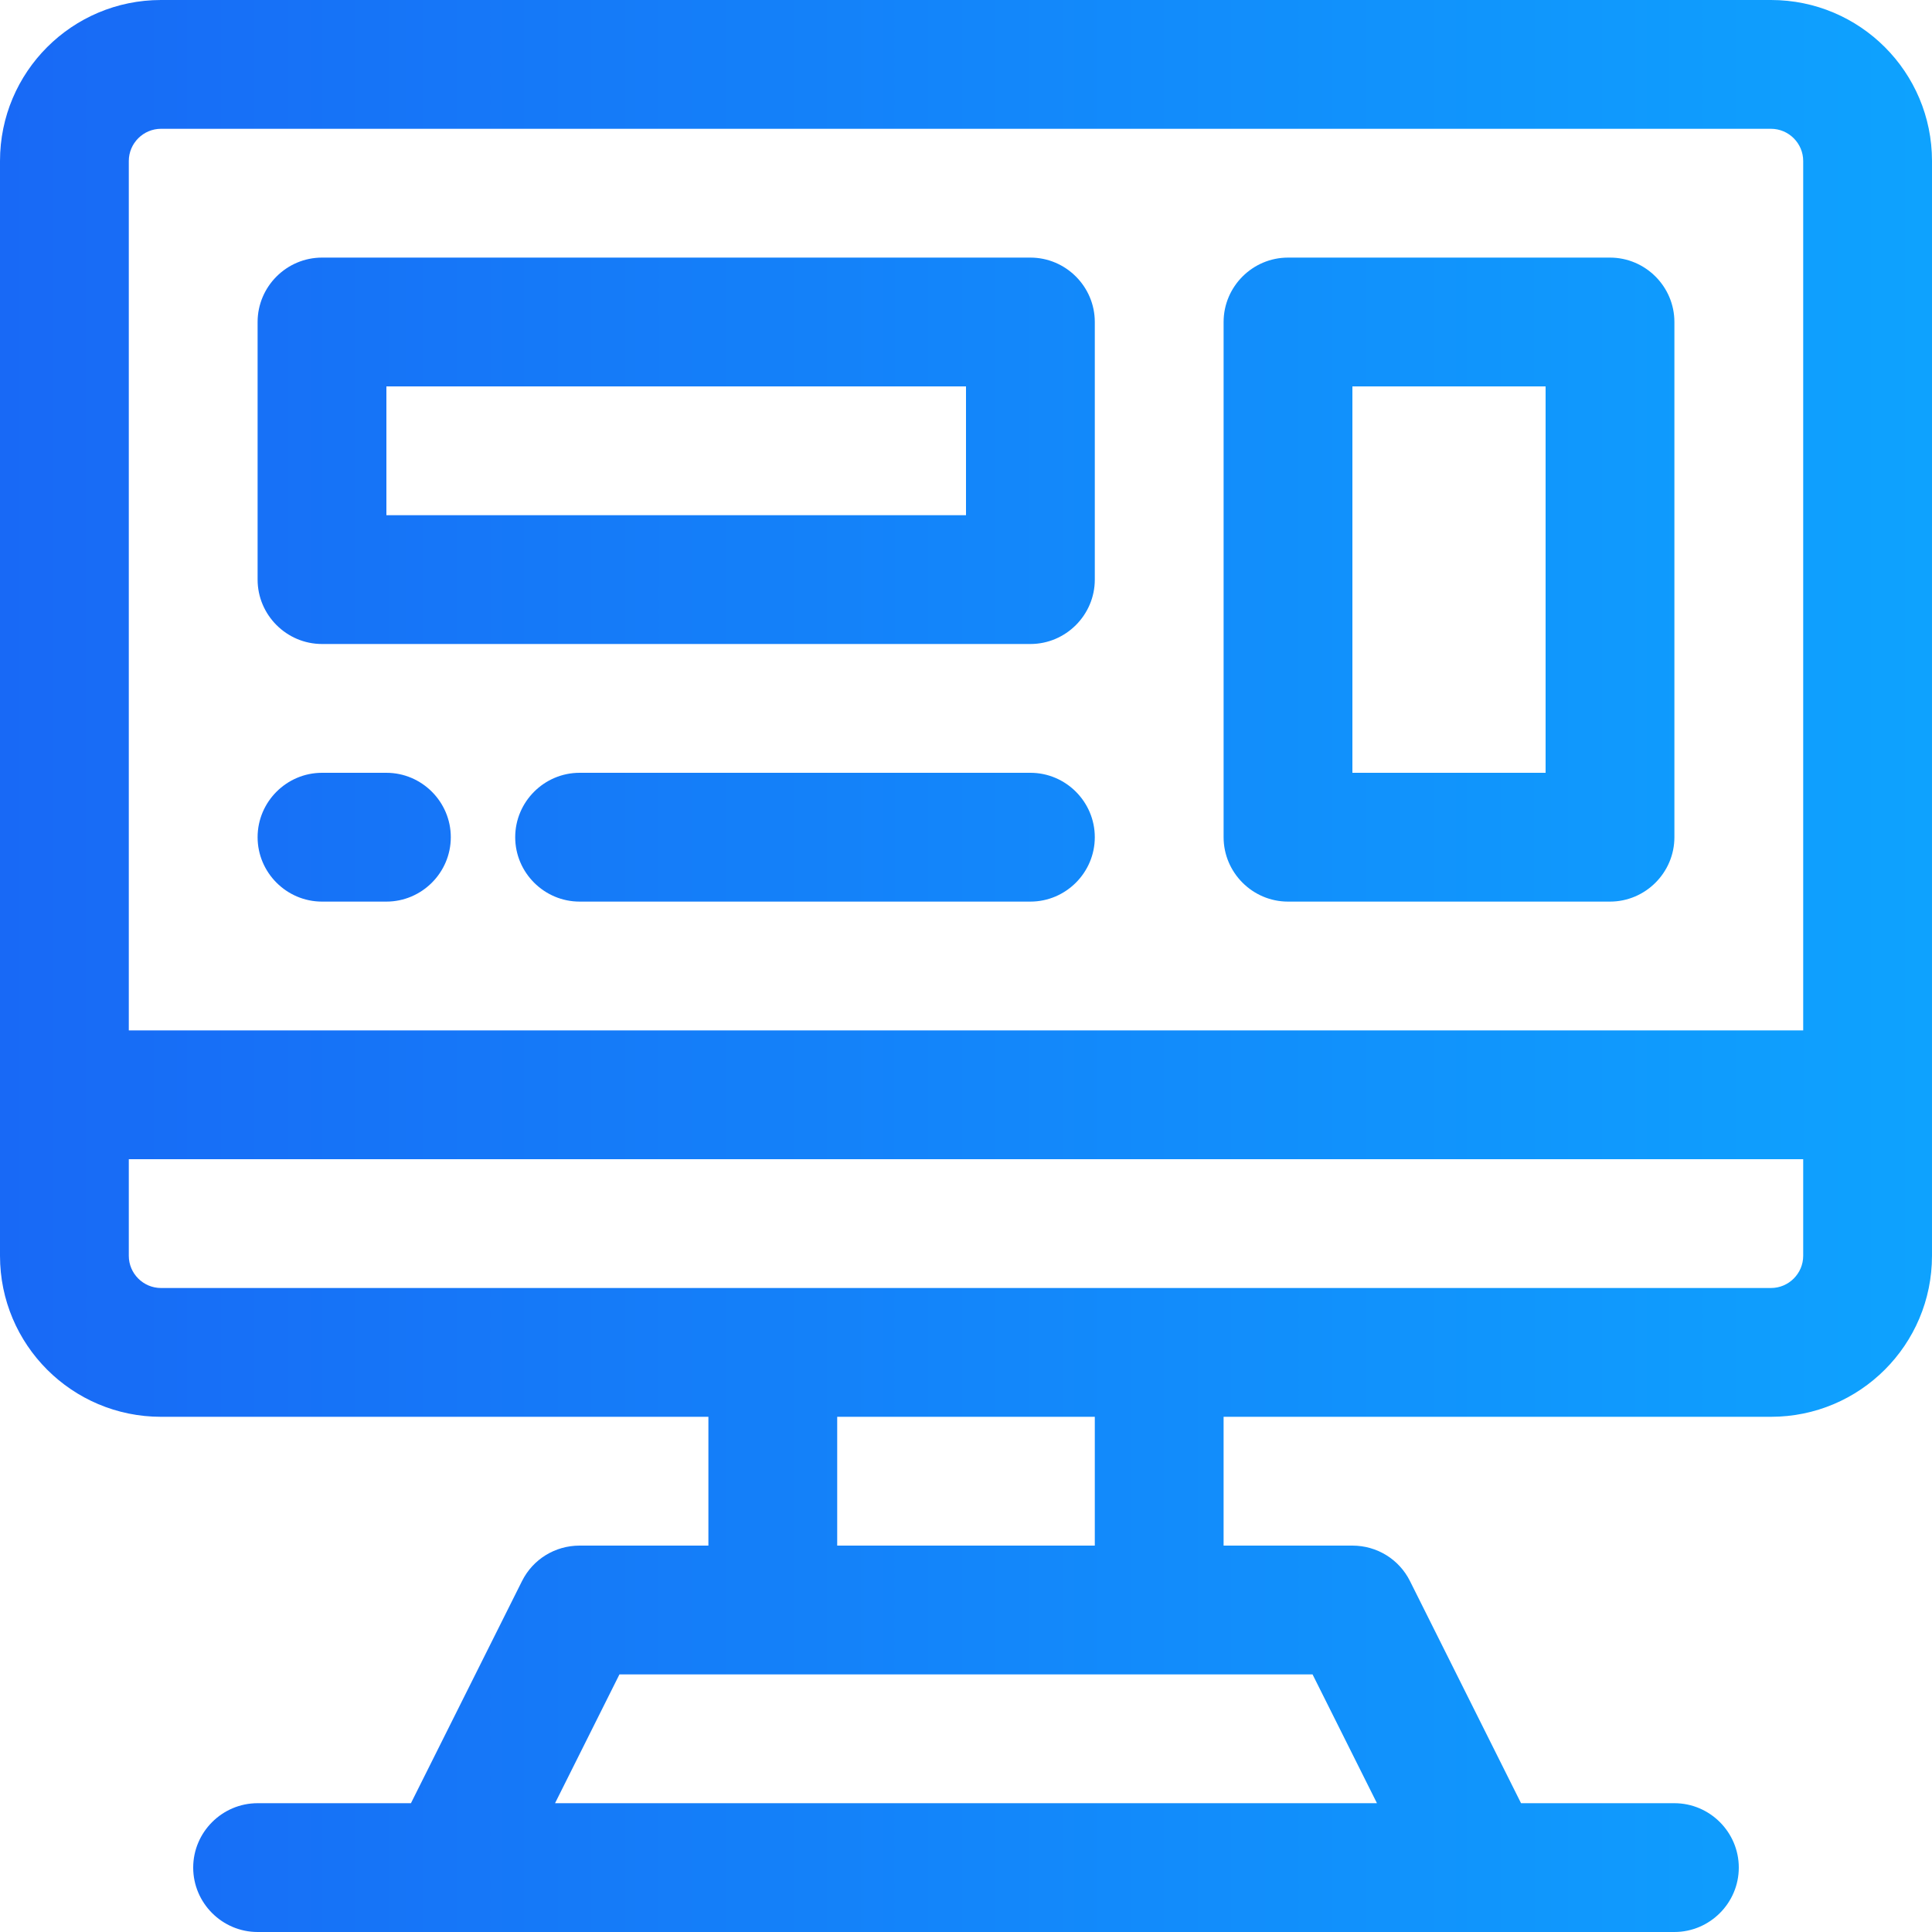 <?xml version="1.0" encoding="UTF-8"?><svg id="Layer_2" xmlns="http://www.w3.org/2000/svg" xmlns:xlink="http://www.w3.org/1999/xlink" viewBox="0 0 48 48"><defs><style>.cls-1{fill:url(#linear-gradient-5);}.cls-2{fill:url(#linear-gradient-4);}.cls-3{fill:url(#linear-gradient-3);}.cls-4{fill:url(#linear-gradient-2);}.cls-5{fill:url(#linear-gradient);}</style><linearGradient id="linear-gradient" x1="-4.13" y1="24" x2="52.76" y2="24" gradientUnits="userSpaceOnUse"><stop offset="0" stop-color="#1964f5"/><stop offset="1" stop-color="#0da8ff"/></linearGradient><linearGradient id="linear-gradient-2" x1="-4.13" y1="11.2" x2="52.76" y2="11.2" xlink:href="#linear-gradient"/><linearGradient id="linear-gradient-3" y1="20.8" x2="52.76" y2="20.8" xlink:href="#linear-gradient"/><linearGradient id="linear-gradient-4" x1="-4.13" y1="20.8" x2="52.76" y2="20.8" xlink:href="#linear-gradient"/><linearGradient id="linear-gradient-5" x1="-4.13" y1="14.4" x2="52.76" y2="14.4" xlink:href="#linear-gradient"/></defs><g id="graphic_tablet"><path class="cls-5" d="M44,0H4C1.79,0,0,1.79,0,4v27.2c0,2.21,1.79,4,4,4h13.6v3.2h-3.2c-.61,0-1.16.34-1.43.88l-2.76,5.52h-3.81c-.88,0-1.6.72-1.6,1.6s.72,1.6,1.6,1.6h35.2c.88,0,1.6-.72,1.6-1.6s-.72-1.6-1.6-1.6h-3.81l-2.76-5.52c-.27-.54-.82-.88-1.43-.88h-3.2v-3.2h13.6c2.21,0,4-1.79,4-4V4c0-2.21-1.79-4-4-4ZM4,3.2h40c.44,0,.8.36.8.8v21.6H3.2V4c0-.44.36-.8.8-.8ZM34.21,44.8H13.79l1.6-3.2h17.22l1.6,3.2ZM27.2,38.4h-6.4v-3.2h6.4v3.2ZM44,32H4c-.44,0-.8-.36-.8-.8v-2.4h41.6v2.4c0,.44-.36.8-.8.8Z"/><path class="cls-4" d="M8,16h17.6c.88,0,1.6-.72,1.6-1.6v-6.4c0-.88-.72-1.6-1.6-1.6H8c-.88,0-1.6.72-1.6,1.6v6.4c0,.88.72,1.6,1.6,1.6ZM9.6,9.6h14.4v3.2h-14.4v-3.2Z"/><path class="cls-3" d="M25.6,19.2h-11.2c-.88,0-1.6.72-1.6,1.6s.72,1.6,1.6,1.6h11.2c.88,0,1.6-.72,1.6-1.6s-.72-1.6-1.6-1.6Z"/><path class="cls-2" d="M8,22.4h1.6c.88,0,1.6-.72,1.6-1.6s-.72-1.6-1.6-1.6h-1.6c-.88,0-1.6.72-1.6,1.6s.72,1.6,1.6,1.6Z"/><path class="cls-1" d="M32,22.4h8c.88,0,1.6-.72,1.6-1.6v-12.8c0-.88-.72-1.6-1.6-1.6h-8c-.88,0-1.6.72-1.6,1.6v12.8c0,.88.72,1.6,1.6,1.6ZM33.6,9.6h4.8v9.6h-4.8v-9.6Z"/></g></svg>